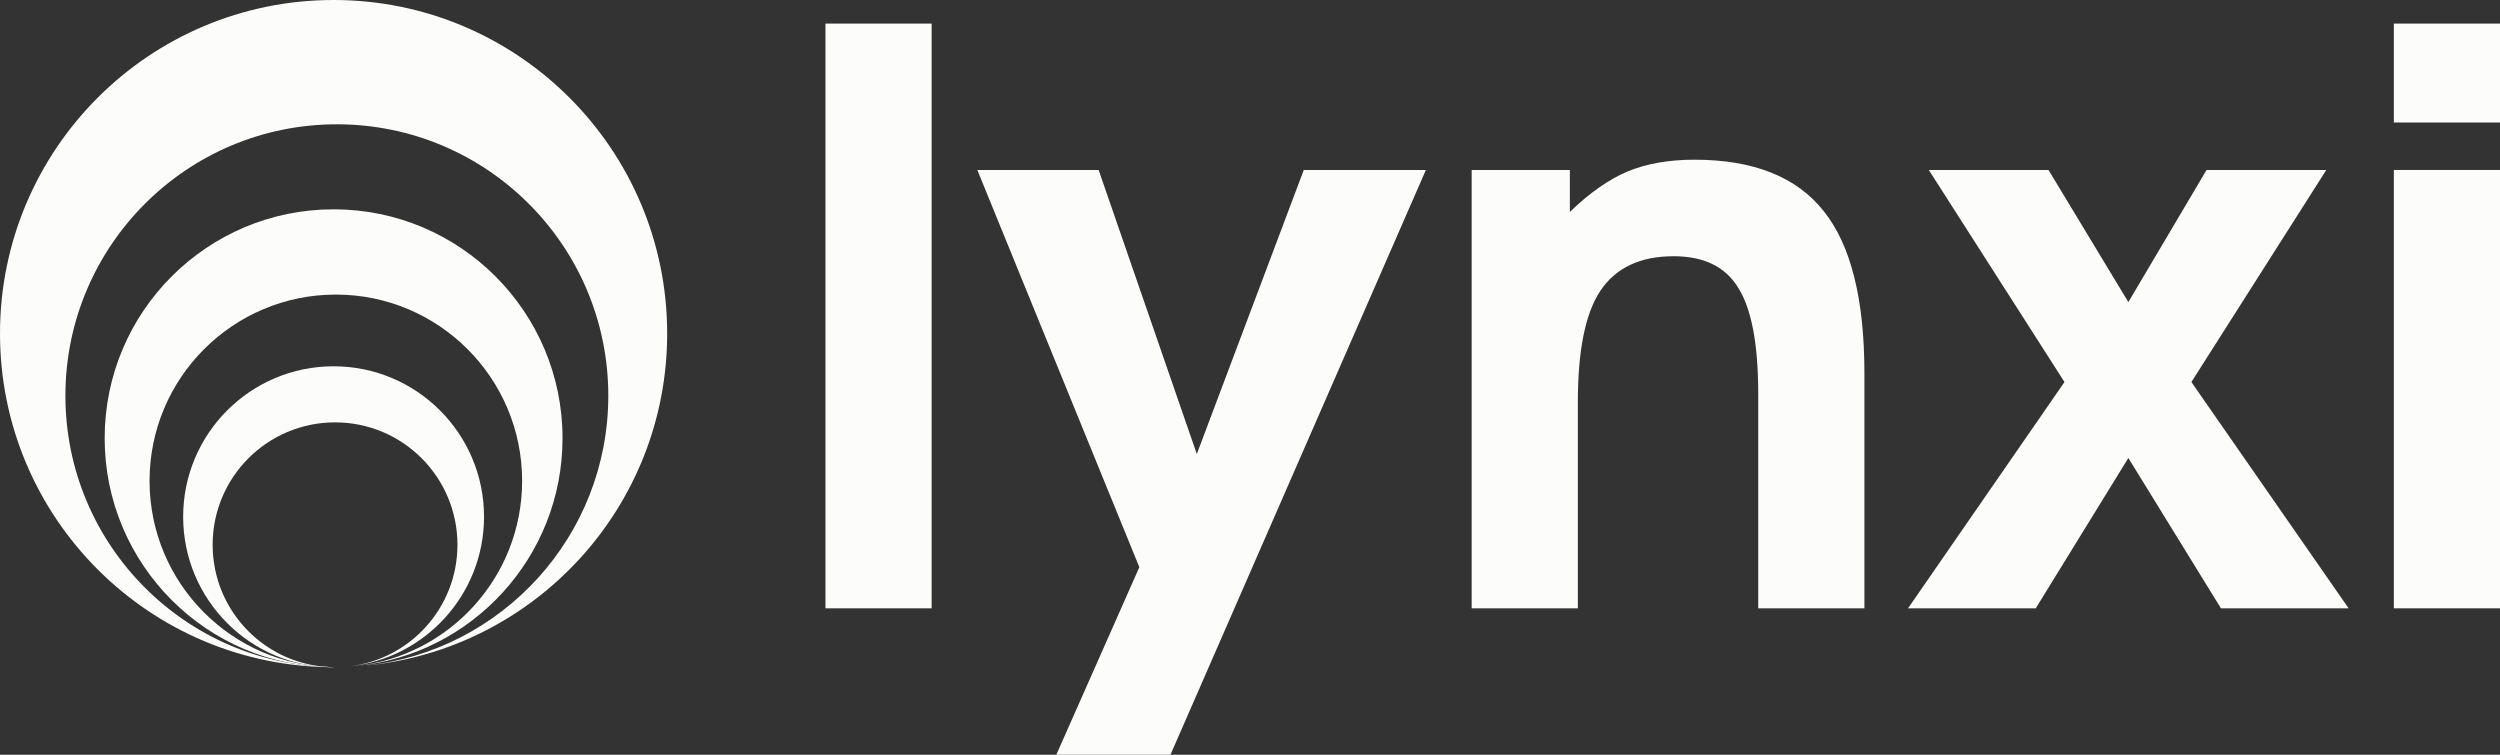 <svg width="106" height="32" viewBox="0 0 106 32" fill="none" xmlns="http://www.w3.org/2000/svg">
<rect x="0" y="0" width="106" height="32" fill="#333333" stroke="none"/>
<path d="M35 25.793V1H39.501V25.793H35Z" fill="#FCFCFB"/>
<path d="M44.788 32L48.308 24.049L41.438 7.207H46.582L50.745 19.251L55.28 7.207H60.458L49.628 32H44.788Z" fill="#FCFCFB"/>
<path d="M62.399 25.793V7.207H66.562V8.985C67.397 8.18 68.209 7.609 68.999 7.274C69.811 6.938 70.759 6.771 71.842 6.771C74.346 6.771 76.174 7.497 77.325 8.951C78.475 10.383 79.051 12.675 79.051 15.829V25.793H74.549V16.701C74.549 14.599 74.267 13.1 73.703 12.206C73.162 11.311 72.248 10.864 70.962 10.864C69.54 10.864 68.503 11.356 67.848 12.34C67.216 13.302 66.901 14.867 66.901 17.037V25.793H62.399Z" fill="#FCFCFB"/>
<path d="M80.9 25.793L87.534 16.198L81.781 7.207H86.857L90.242 12.809L93.558 7.207H98.635L92.915 16.198L99.582 25.793H94.168L90.242 19.419L86.316 25.793H80.9Z" fill="#FCFCFB"/>
<path d="M101.499 25.793V7.207H106V25.793H101.499ZM101.499 5.194V1H106V5.194H101.499Z" fill="#FCFCFB"/>
<path d="M14.144 0C21.955 0 28.288 6.332 28.288 14.144C28.288 21.492 22.683 27.531 15.515 28.221C21.291 27.606 25.792 22.718 25.792 16.778C25.792 10.422 20.639 5.27 14.282 5.27C7.926 5.27 2.774 10.422 2.773 16.778C2.773 23.111 7.888 28.249 14.212 28.287C14.189 28.287 14.166 28.288 14.144 28.288C6.332 28.288 0 21.955 0 14.144C0 6.332 6.332 0 14.144 0Z" fill="#FCFCFB"/>
<path d="M14.144 8.875C19.504 8.875 23.851 13.22 23.851 18.581C23.851 23.619 20.013 27.758 15.102 28.239C19.058 27.809 22.138 24.459 22.138 20.389C22.137 16.027 18.601 12.49 14.239 12.49C9.877 12.49 6.341 16.027 6.341 20.389C6.341 24.735 9.851 28.26 14.191 28.286C14.176 28.286 14.159 28.288 14.144 28.288C8.783 28.288 4.438 23.942 4.438 18.581C4.438 13.22 8.783 8.875 14.144 8.875Z" fill="#FCFCFB"/>
<path d="M14.144 15.531C17.666 15.531 20.523 18.387 20.523 21.91C20.522 25.217 18.006 27.935 14.783 28.256C17.378 27.969 19.396 25.77 19.396 23.099C19.396 20.232 17.073 17.908 14.206 17.908C11.34 17.908 9.016 20.232 9.016 23.099C9.016 25.954 11.322 28.271 14.174 28.288C14.164 28.288 14.154 28.289 14.144 28.289C10.621 28.289 7.766 25.433 7.766 21.91C7.766 18.387 10.621 15.531 14.144 15.531Z" fill="#FCFCFB"/>
</svg>
